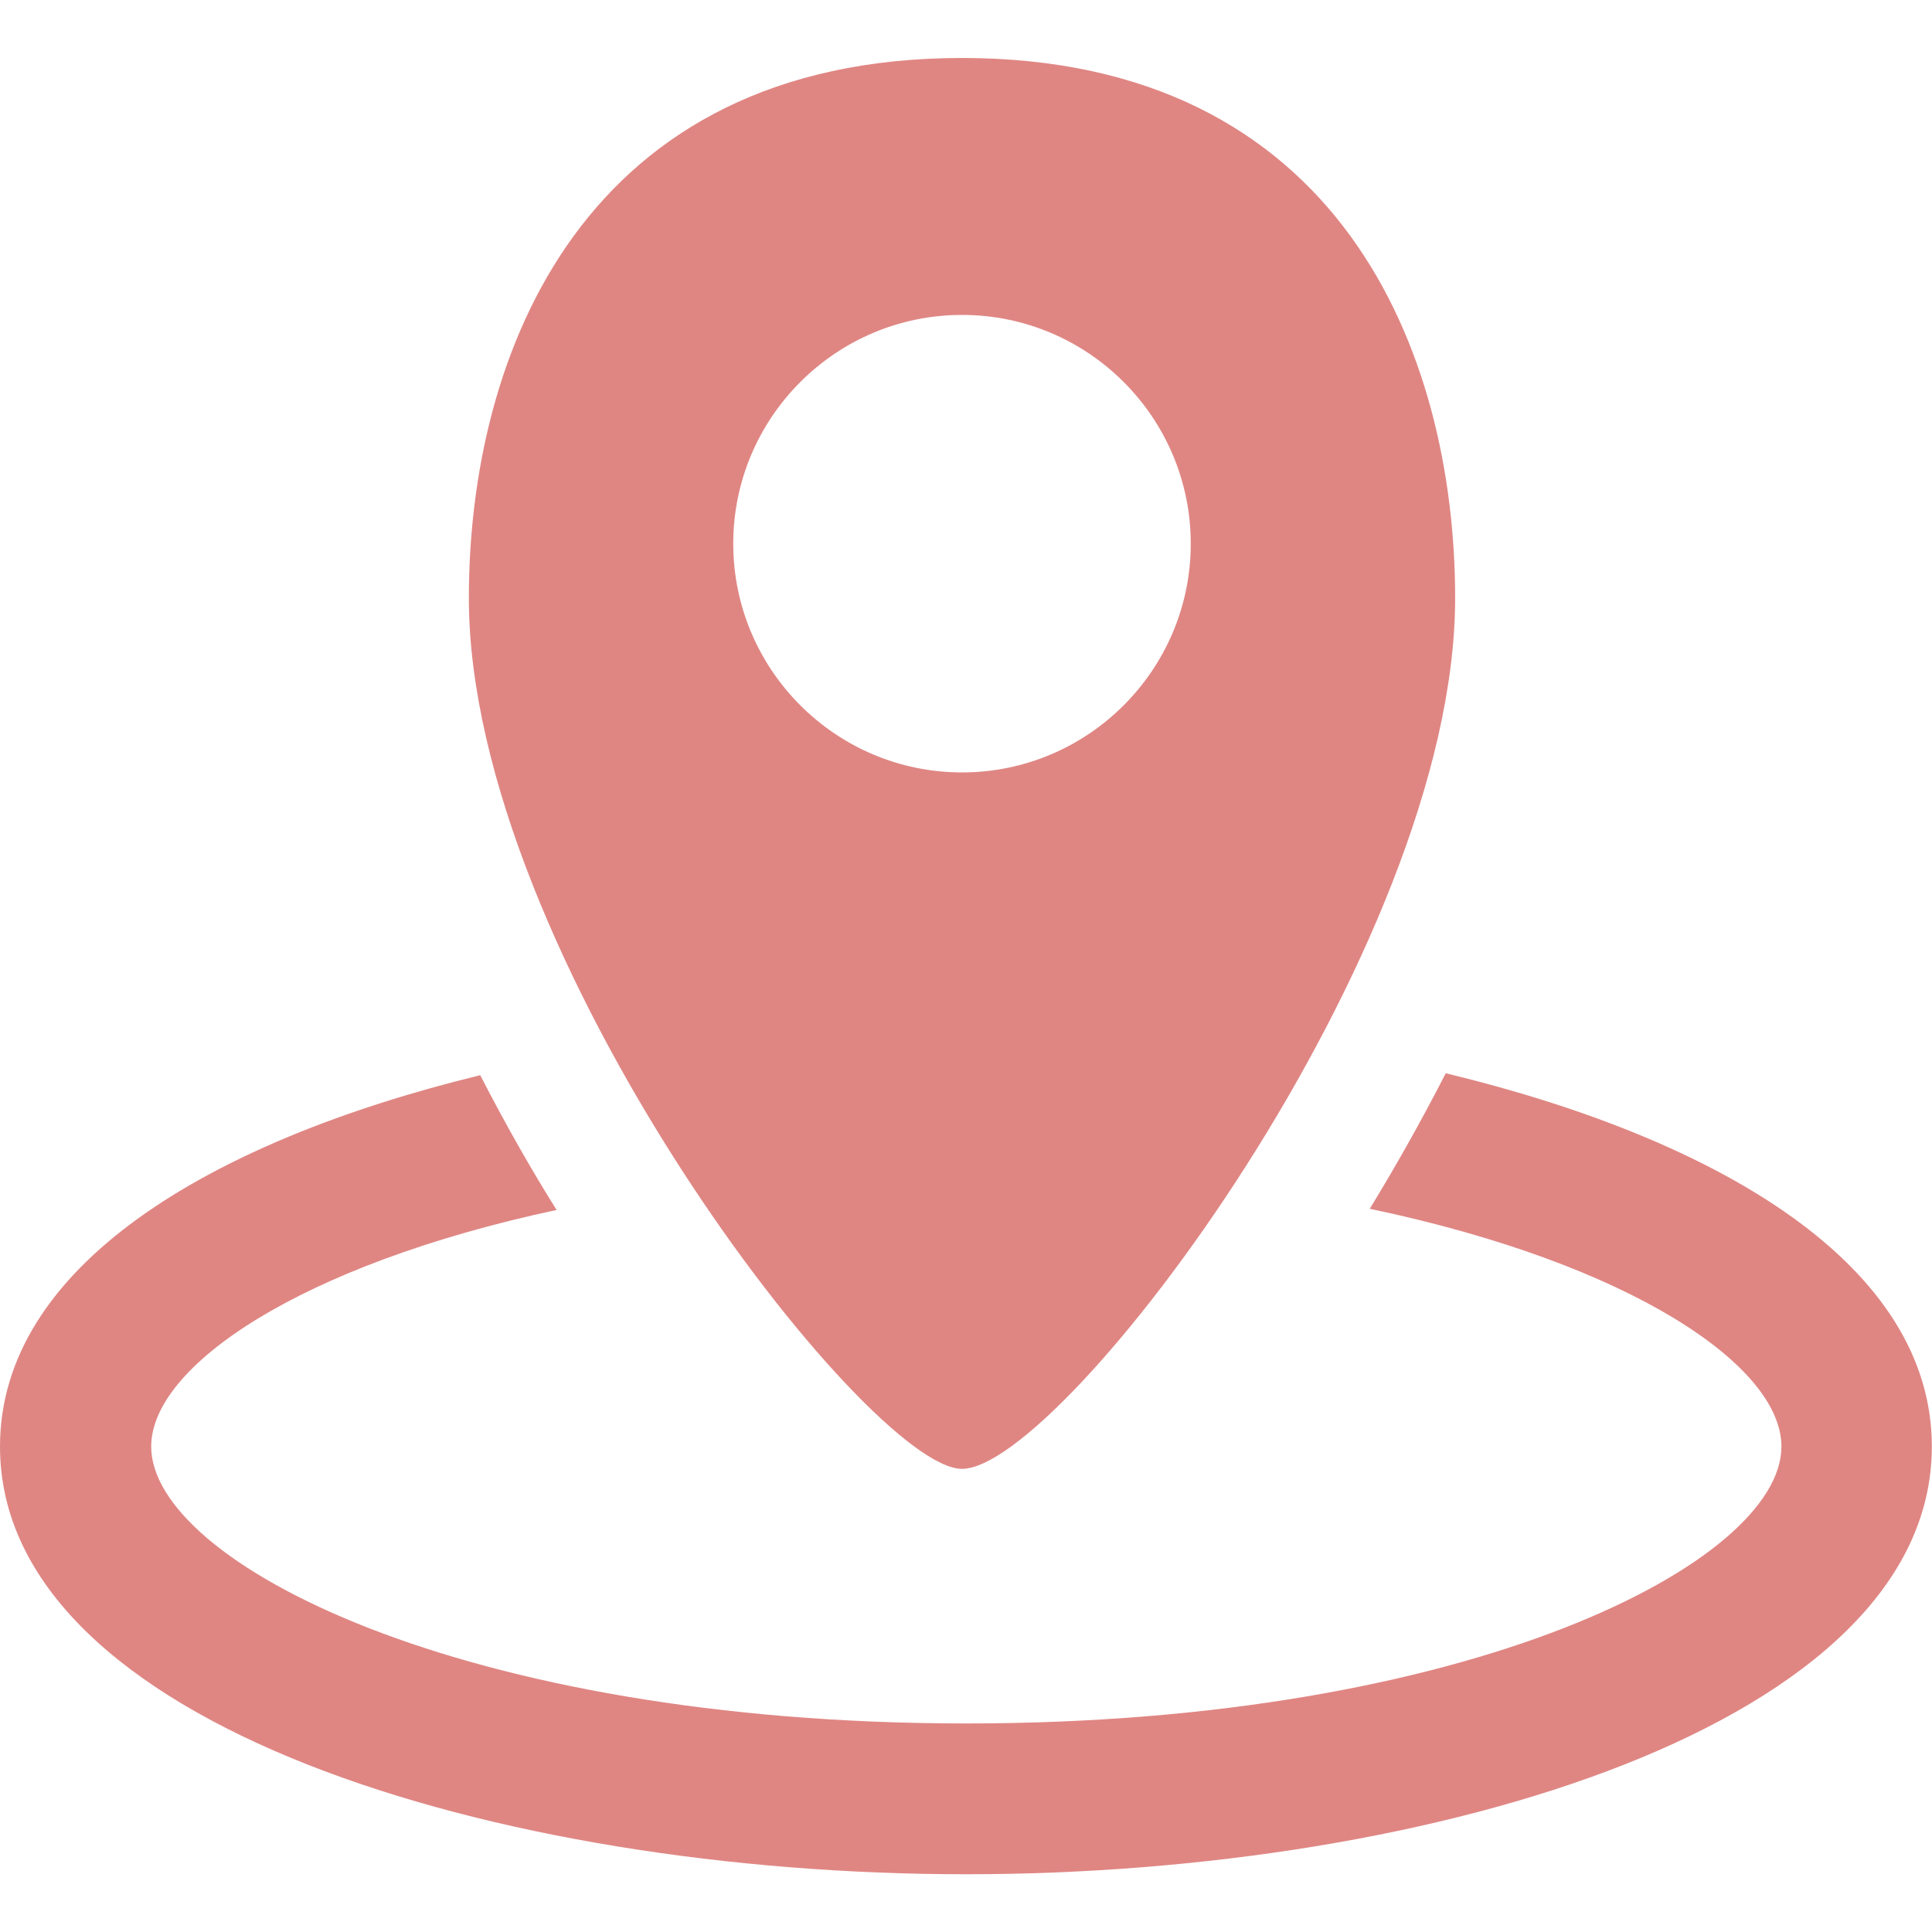 <svg xmlns="http://www.w3.org/2000/svg" xmlns:svgjs="http://svgjs.com/svgjs" xmlns:xlink="http://www.w3.org/1999/xlink" width="288" height="288"><svg xmlns="http://www.w3.org/2000/svg" width="288" height="288" viewBox="0 0 493.242 493.242"><path fill="#df8683" d="M369.1,274c-6.7,13.1 -13.4,24.8 -19.4,34.6c66.7,14 105.1,40.1 105.1,60.7c0,29.5 -79.2,70.7 -208.1,70.7s-208.1,-41.2 -208.1,-70.7c0,-20.4 37.7,-46.3 103.5,-60.4c-6.1,-9.7 -12.8,-21.4 -19.5,-34.4C52.9,291.5 0,323.6 0,369.3c0,70.9 127.1,109.2 246.6,109.2s246.6,-38.3 246.6,-109.2C493.2,323.2 439.5,291 369.1,274z" class="color4097d7 svgShape"/><path fill="#df8683" d="M245.6,375c25.6,0 125.9,-132.3 125.9,-222.3c0,-62.9 -29.5,-137.9 -125.9,-137.9c-96.4,0 -125.9,75.1 -125.9,137.9C119.7,243.8 221.5,375 245.6,375zM187.2,138.8c0,-32.2 26.2,-58.4 58.4,-58.4c32.2,0 58.4,26.2 58.4,58.4c0,32.2 -26.2,58.4 -58.4,58.4C213.4,197.2 187.2,171 187.2,138.8z" class="color4097d7 svgShape"/></svg></svg>